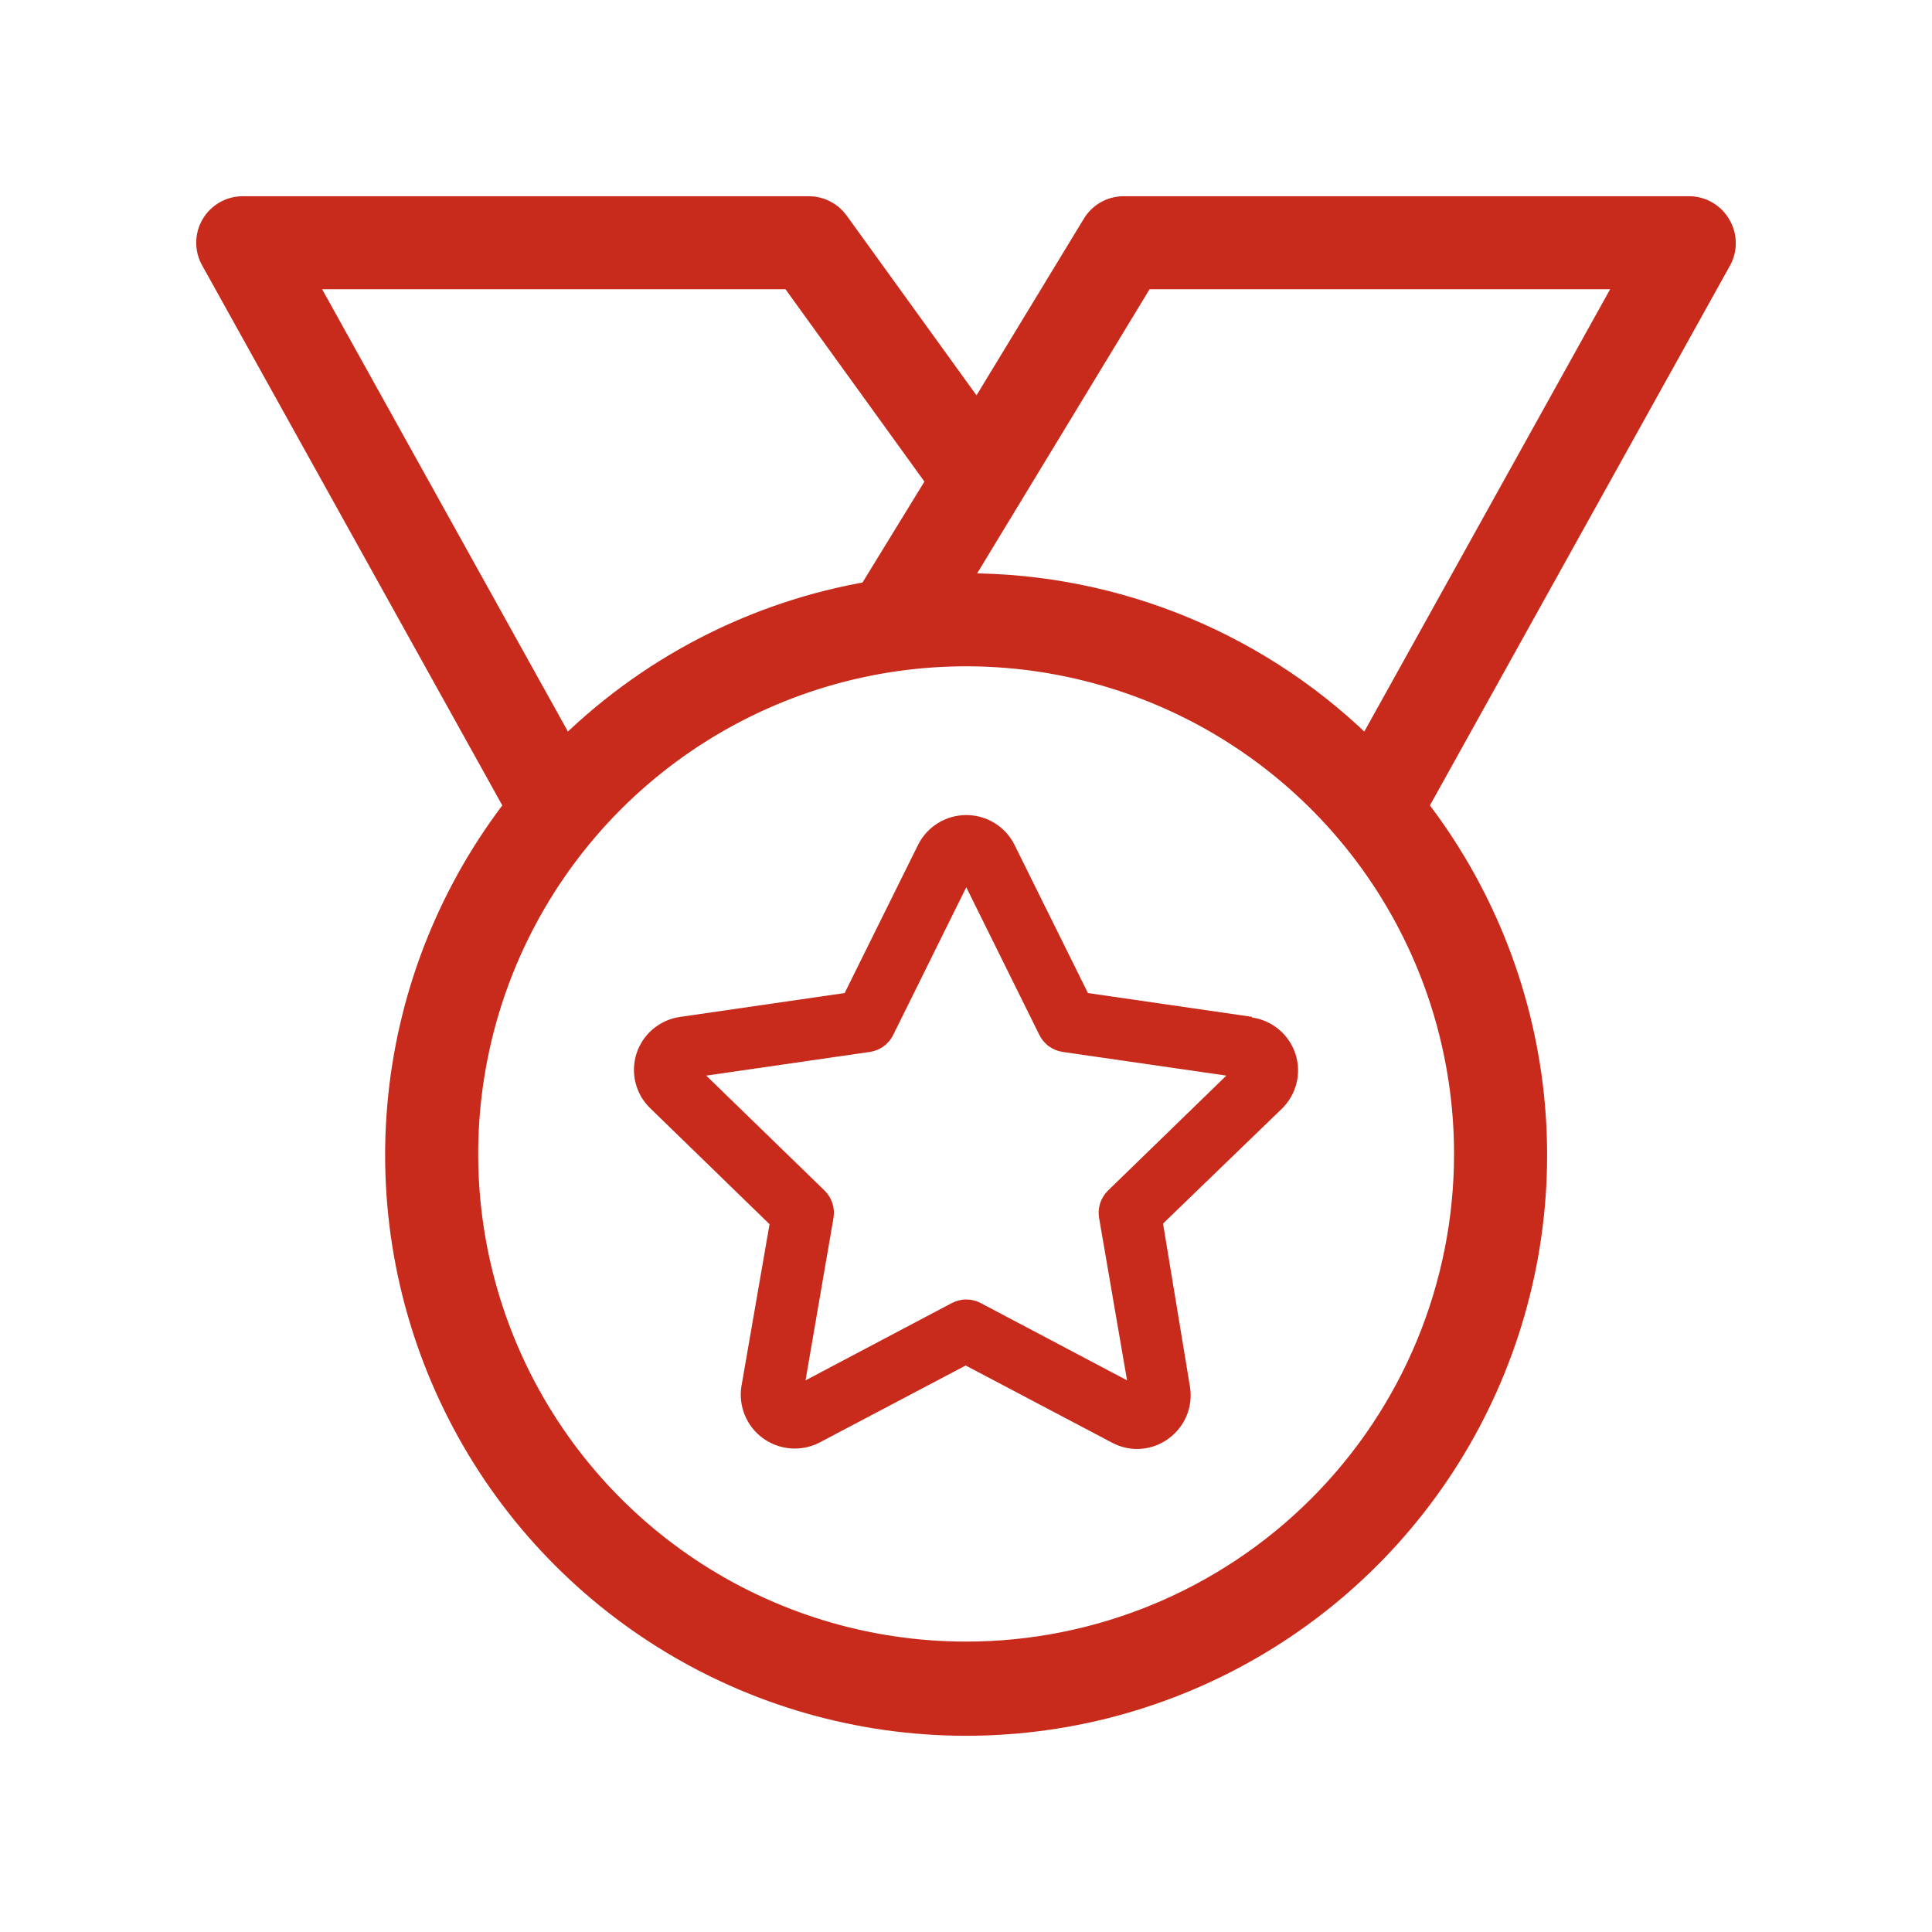 <svg width="64" height="64" viewBox="0 0 64 64" fill="none" xmlns="http://www.w3.org/2000/svg">
<path d="M41.472 33.684L36.039 32.896L33.608 27.989C33.461 27.692 33.233 27.442 32.95 27.267C32.668 27.093 32.342 27 32.009 27C31.677 27 31.351 27.093 31.069 27.267C30.786 27.442 30.558 27.692 30.411 27.989L27.98 32.896L22.547 33.684C22.213 33.728 21.898 33.865 21.64 34.08C21.381 34.295 21.189 34.578 21.086 34.897C20.983 35.216 20.972 35.558 21.056 35.883C21.14 36.208 21.314 36.502 21.56 36.732L25.492 40.553L24.561 45.92C24.509 46.245 24.548 46.577 24.673 46.88C24.798 47.184 25.005 47.447 25.271 47.641C25.537 47.835 25.851 47.952 26.18 47.979C26.508 48.006 26.837 47.943 27.131 47.795L31.989 45.234L36.846 47.795C37.103 47.93 37.389 48 37.679 48C38.049 47.997 38.409 47.877 38.707 47.657C38.976 47.462 39.185 47.197 39.311 46.89C39.436 46.583 39.473 46.247 39.416 45.92L38.527 40.532L42.459 36.732C42.698 36.501 42.867 36.208 42.947 35.887C43.028 35.565 43.016 35.227 42.913 34.912C42.81 34.596 42.621 34.316 42.366 34.103C42.111 33.89 41.802 33.752 41.472 33.705V33.684ZM36.702 39.441C36.584 39.558 36.495 39.701 36.444 39.859C36.393 40.017 36.381 40.184 36.409 40.348L37.335 45.726L32.487 43.165C32.34 43.088 32.176 43.047 32.009 43.047C31.843 43.047 31.679 43.088 31.531 43.165L26.684 45.726L27.61 40.348C27.638 40.184 27.626 40.017 27.575 39.859C27.524 39.701 27.435 39.558 27.317 39.441L23.395 35.631L28.812 34.847C28.978 34.823 29.135 34.76 29.27 34.661C29.406 34.563 29.515 34.434 29.588 34.284L32.009 29.392L34.43 34.284C34.504 34.434 34.613 34.563 34.748 34.661C34.884 34.76 35.041 34.823 35.207 34.847L40.624 35.631L36.702 39.441Z" fill="#C82B1B"/>
<path d="M56.852 7.52C56.762 7.363 56.631 7.232 56.474 7.141C56.317 7.05 56.139 7.001 55.957 7H37.211C37.03 7.002 36.853 7.051 36.697 7.142C36.541 7.234 36.411 7.364 36.321 7.52L32.384 14L27.64 7.432C27.544 7.298 27.417 7.19 27.27 7.115C27.124 7.039 26.961 7 26.797 7H8.051C7.867 6.998 7.686 7.045 7.527 7.136C7.367 7.227 7.234 7.358 7.142 7.516C7.049 7.675 7 7.855 7 8.039C7 8.222 7.048 8.402 7.14 8.561L17.236 26.724C15.072 29.491 13.729 32.809 13.361 36.301C12.993 39.793 13.614 43.318 15.154 46.474C16.693 49.631 19.089 52.291 22.069 54.152C25.048 56.013 28.491 57 32.004 57C35.517 57 38.96 56.013 41.939 54.152C44.919 52.291 47.315 49.631 48.854 46.474C50.394 43.318 51.015 39.793 50.647 36.301C50.278 32.809 48.935 29.491 46.771 26.724L56.868 8.561C56.957 8.402 57.003 8.222 57 8.039C56.997 7.856 56.946 7.677 56.852 7.52ZM9.821 9.082H26.276L31.223 15.931L28.88 19.75C25.014 20.408 21.451 22.261 18.694 25.049L9.821 9.082ZM32.004 54.88C28.708 54.88 25.487 53.903 22.746 52.073C20.006 50.243 17.87 47.642 16.609 44.599C15.348 41.556 15.018 38.207 15.661 34.977C16.304 31.746 17.891 28.779 20.221 26.45C22.552 24.121 25.521 22.535 28.753 21.892C31.985 21.25 35.336 21.579 38.38 22.84C41.425 24.1 44.028 26.235 45.859 28.974C47.69 31.712 48.667 34.932 48.667 38.226C48.667 42.643 46.911 46.879 43.786 50.002C40.661 53.125 36.423 54.88 32.004 54.88ZM45.313 25.049C43.574 23.287 41.502 21.889 39.217 20.935C36.932 19.98 34.48 19.49 32.004 19.49H31.483L37.799 9.082H54.187L45.313 25.049Z" fill="#C82B1B" stroke="#C82B1B"/>
</svg>
